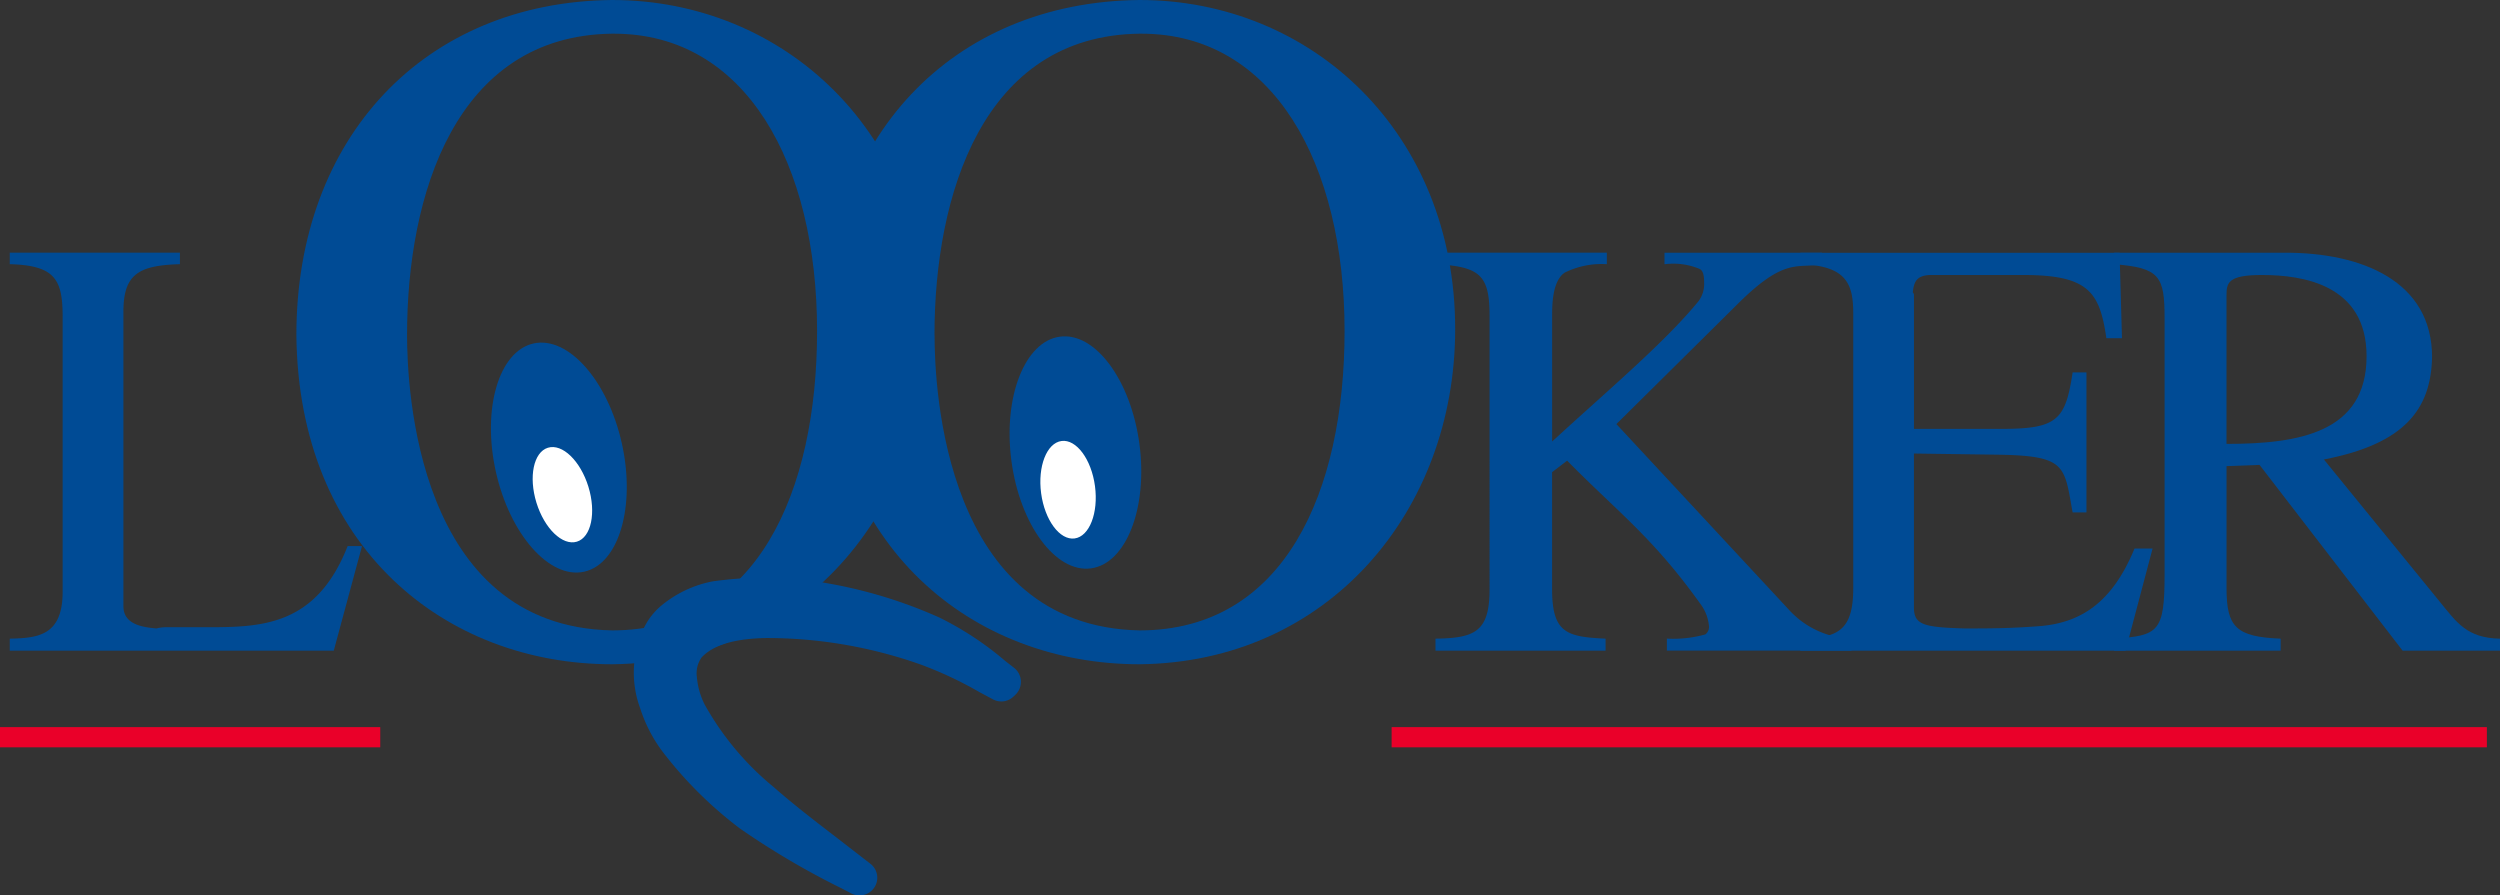 <svg xmlns="http://www.w3.org/2000/svg" viewBox="0 0 174.115 62.362"><rect x="0" y="0" width="174.115" height="62.362" fill="#333333" stroke="none"/><title>Looker</title><g id="Warstwa_2" data-name="Warstwa 2"><g id="Warstwa_12" data-name="Warstwa 12"><path d="M4.363,22.083V41.215c0,3.055-1.715,3.223-3.683,3.265v.837H23.245l1.967-7.284h-1c-2.218,5.651-6.112,5.651-9.963,5.651H11.523a2.61,2.61,0,0,0-.628.085c-.921-.085-2.3-.252-2.3-1.549V21.706c0-2.637,1.09-3.223,3.935-3.307v-.8H.68v.8c3.181.084,3.683,1.088,3.683,3.684Z" fill="#004b95" fill-rule="evenodd"/><path d="M108.1,30.749V22c0-.712,0-2.429.879-3.015a5.817,5.817,0,0,1,2.93-.586v-.8H99.975v.8c3.1.168,3.767.753,3.767,3.6V41.047c0,2.972-1.045,3.391-3.767,3.433v.837h11.847V44.48c-2.679-.126-3.725-.377-3.725-3.433V32.884l1.046-.8c3.685,3.726,5.986,5.359,9.336,10.048a3.008,3.008,0,0,1,.544,1.465.653.653,0,0,1-.251.586,8.242,8.242,0,0,1-2.68.293v.837h12.853V44.48a6.133,6.133,0,0,1-4.271-1.925l-12.1-13.02,8.415-8.331c3.348-3.349,4.186-2.47,5.9-2.8v-.8H115.925v.8a4.736,4.736,0,0,1,2.47.335c.251.167.292.5.292,1a2,2,0,0,1-.375,1.215c-2.387,2.93-6.49,6.363-10.215,9.8Z" fill="#004b95" fill-rule="evenodd"/><path d="M129.071,21.832V40.963c0,2.973-1.09,3.475-3.684,3.517v.837h22.648l1.884-7.116h-1.257c-1.549,3.767-3.725,5.148-6.531,5.4-2.134.168-3.6.168-5.316.168-2.847-.085-3.517-.252-3.517-1.466V31.586l5.986.083c4.648.084,4.48.8,5.066,4.019h.963V25.935h-.963c-.5,3.349-1.088,3.935-4.982,3.935H133.3V20.534a.262.262,0,0,0-.083-.168c.083-.628.168-1.214,1.3-1.214h6.405c4.562,0,5.316,1.214,5.777,4.4h1.088l-.168-5.944H125.387v.8c3.265.084,3.684,1.423,3.684,3.433Z" fill="#004b95" fill-rule="evenodd"/><path d="M150.755,40c0,4.019-.418,4.27-3.517,4.48v.837h11.6V44.48c-3.1-.126-3.769-.8-3.769-3.517v-8.5l2.3-.084,9.963,12.936h6.782V44.48c-2.3-.042-3.013-1.131-4.144-2.512L161.849,32c5.652-1.088,7.452-3.516,7.536-7.116,0-5.317-4.9-7.284-10.215-7.284H147.238v.8c3.183.251,3.517.837,3.517,3.768V40Zm4.312-19.466c0-.879.168-1.382,2.47-1.382,2.846,0,7.285.67,7.285,5.652,0,5.317-4.689,6.112-9.755,6.112V20.534Z" fill="#004b95" fill-rule="evenodd"/><path d="M20.642,23.327c.134,14.814,10.391,22.936,21.986,22.936,13.139-.135,21.987-10.669,21.987-23.339C64.615,9.184,54.559,0,42.628,0,29.557.134,20.642,9.586,20.642,23.327Zm7.708,0c0-9.719,3.352-20.847,14.278-20.981h.134c9.184,0,14.144,9.049,14.144,20.713,0,11.127-4.156,20.846-14.278,20.846C29.021,43.637,28.35,27.014,28.35,23.327Z" fill="#004b95" fill-rule="evenodd"/><path d="M57.374,23.327c.135,14.814,10.391,22.936,21.987,22.936,13.138-.135,21.986-10.669,21.986-23.339C101.347,9.184,91.292,0,79.361,0,66.29.134,57.374,9.586,57.374,23.327Zm7.709,0c0-9.719,3.352-20.847,14.278-20.981H79.5c9.183,0,14.144,9.049,14.144,20.713,0,11.127-4.156,20.846-14.278,20.846-13.608-.268-14.278-16.891-14.278-20.578Z" fill="#004b95" fill-rule="evenodd"/><path d="M49.621,40.492a7.949,7.949,0,0,0-3.414,1.567A4.68,4.68,0,0,0,44.863,43.7a7.2,7.2,0,0,0-.273,5.64,10.187,10.187,0,0,0,1.761,3.275,28.112,28.112,0,0,0,5.2,5.1,55.345,55.345,0,0,0,7.094,4.171l.636.334A1.243,1.243,0,0,0,60.9,61.8a1.229,1.229,0,0,0-.277-1.64l-2.3-1.781c-1.485-1.139-3.021-2.316-4.433-3.559a19.939,19.939,0,0,1-4.811-5.749,5.219,5.219,0,0,1-.545-1.924,1.9,1.9,0,0,1,.33-1.359c.814-.869,2.285-1.311,4.5-1.352a32.129,32.129,0,0,1,10.76,1.847A26.608,26.608,0,0,1,68.209,48.2l.952.509a1.227,1.227,0,0,0,1.429-.2l.131-.124a1.241,1.241,0,0,0-.095-1.873L69.97,46a21.9,21.9,0,0,0-4.565-3,32.922,32.922,0,0,0-7.95-2.407A25.457,25.457,0,0,0,49.621,40.492Z" fill="#004b95" fill-rule="evenodd"/><path d="M73.819,23.447c2.454-.329,4.942,3.028,5.537,7.472s-.92,8.337-3.374,8.666-4.943-3.028-5.539-7.472.921-8.337,3.376-8.666Z" fill="#004b95" fill-rule="evenodd"/><path d="M73.932,30.713c1.032-.138,2.079,1.273,2.329,3.142s-.387,3.508-1.419,3.646-2.08-1.274-2.331-3.143.387-3.507,1.421-3.645Z" fill="#fff" fill-rule="evenodd"/><path d="M37.156,23.921c2.418-.537,5.184,2.595,6.156,6.972s-.207,8.385-2.625,8.923-5.182-2.6-6.155-6.972.208-8.386,2.624-8.923Z" fill="#004b95" fill-rule="evenodd"/><path d="M38.161,31.183c1-.308,2.262.91,2.818,2.713s.2,3.522-.8,3.829-2.261-.911-2.818-2.714-.2-3.522.8-3.828Z" fill="#fff" fill-rule="evenodd"/><path d="M0,50.642H26.484v1.406H0V50.642Zm96.921,0H173.2v1.406H96.921V50.642Z" fill="#ea0029" fill-rule="evenodd"/></g></g></svg>